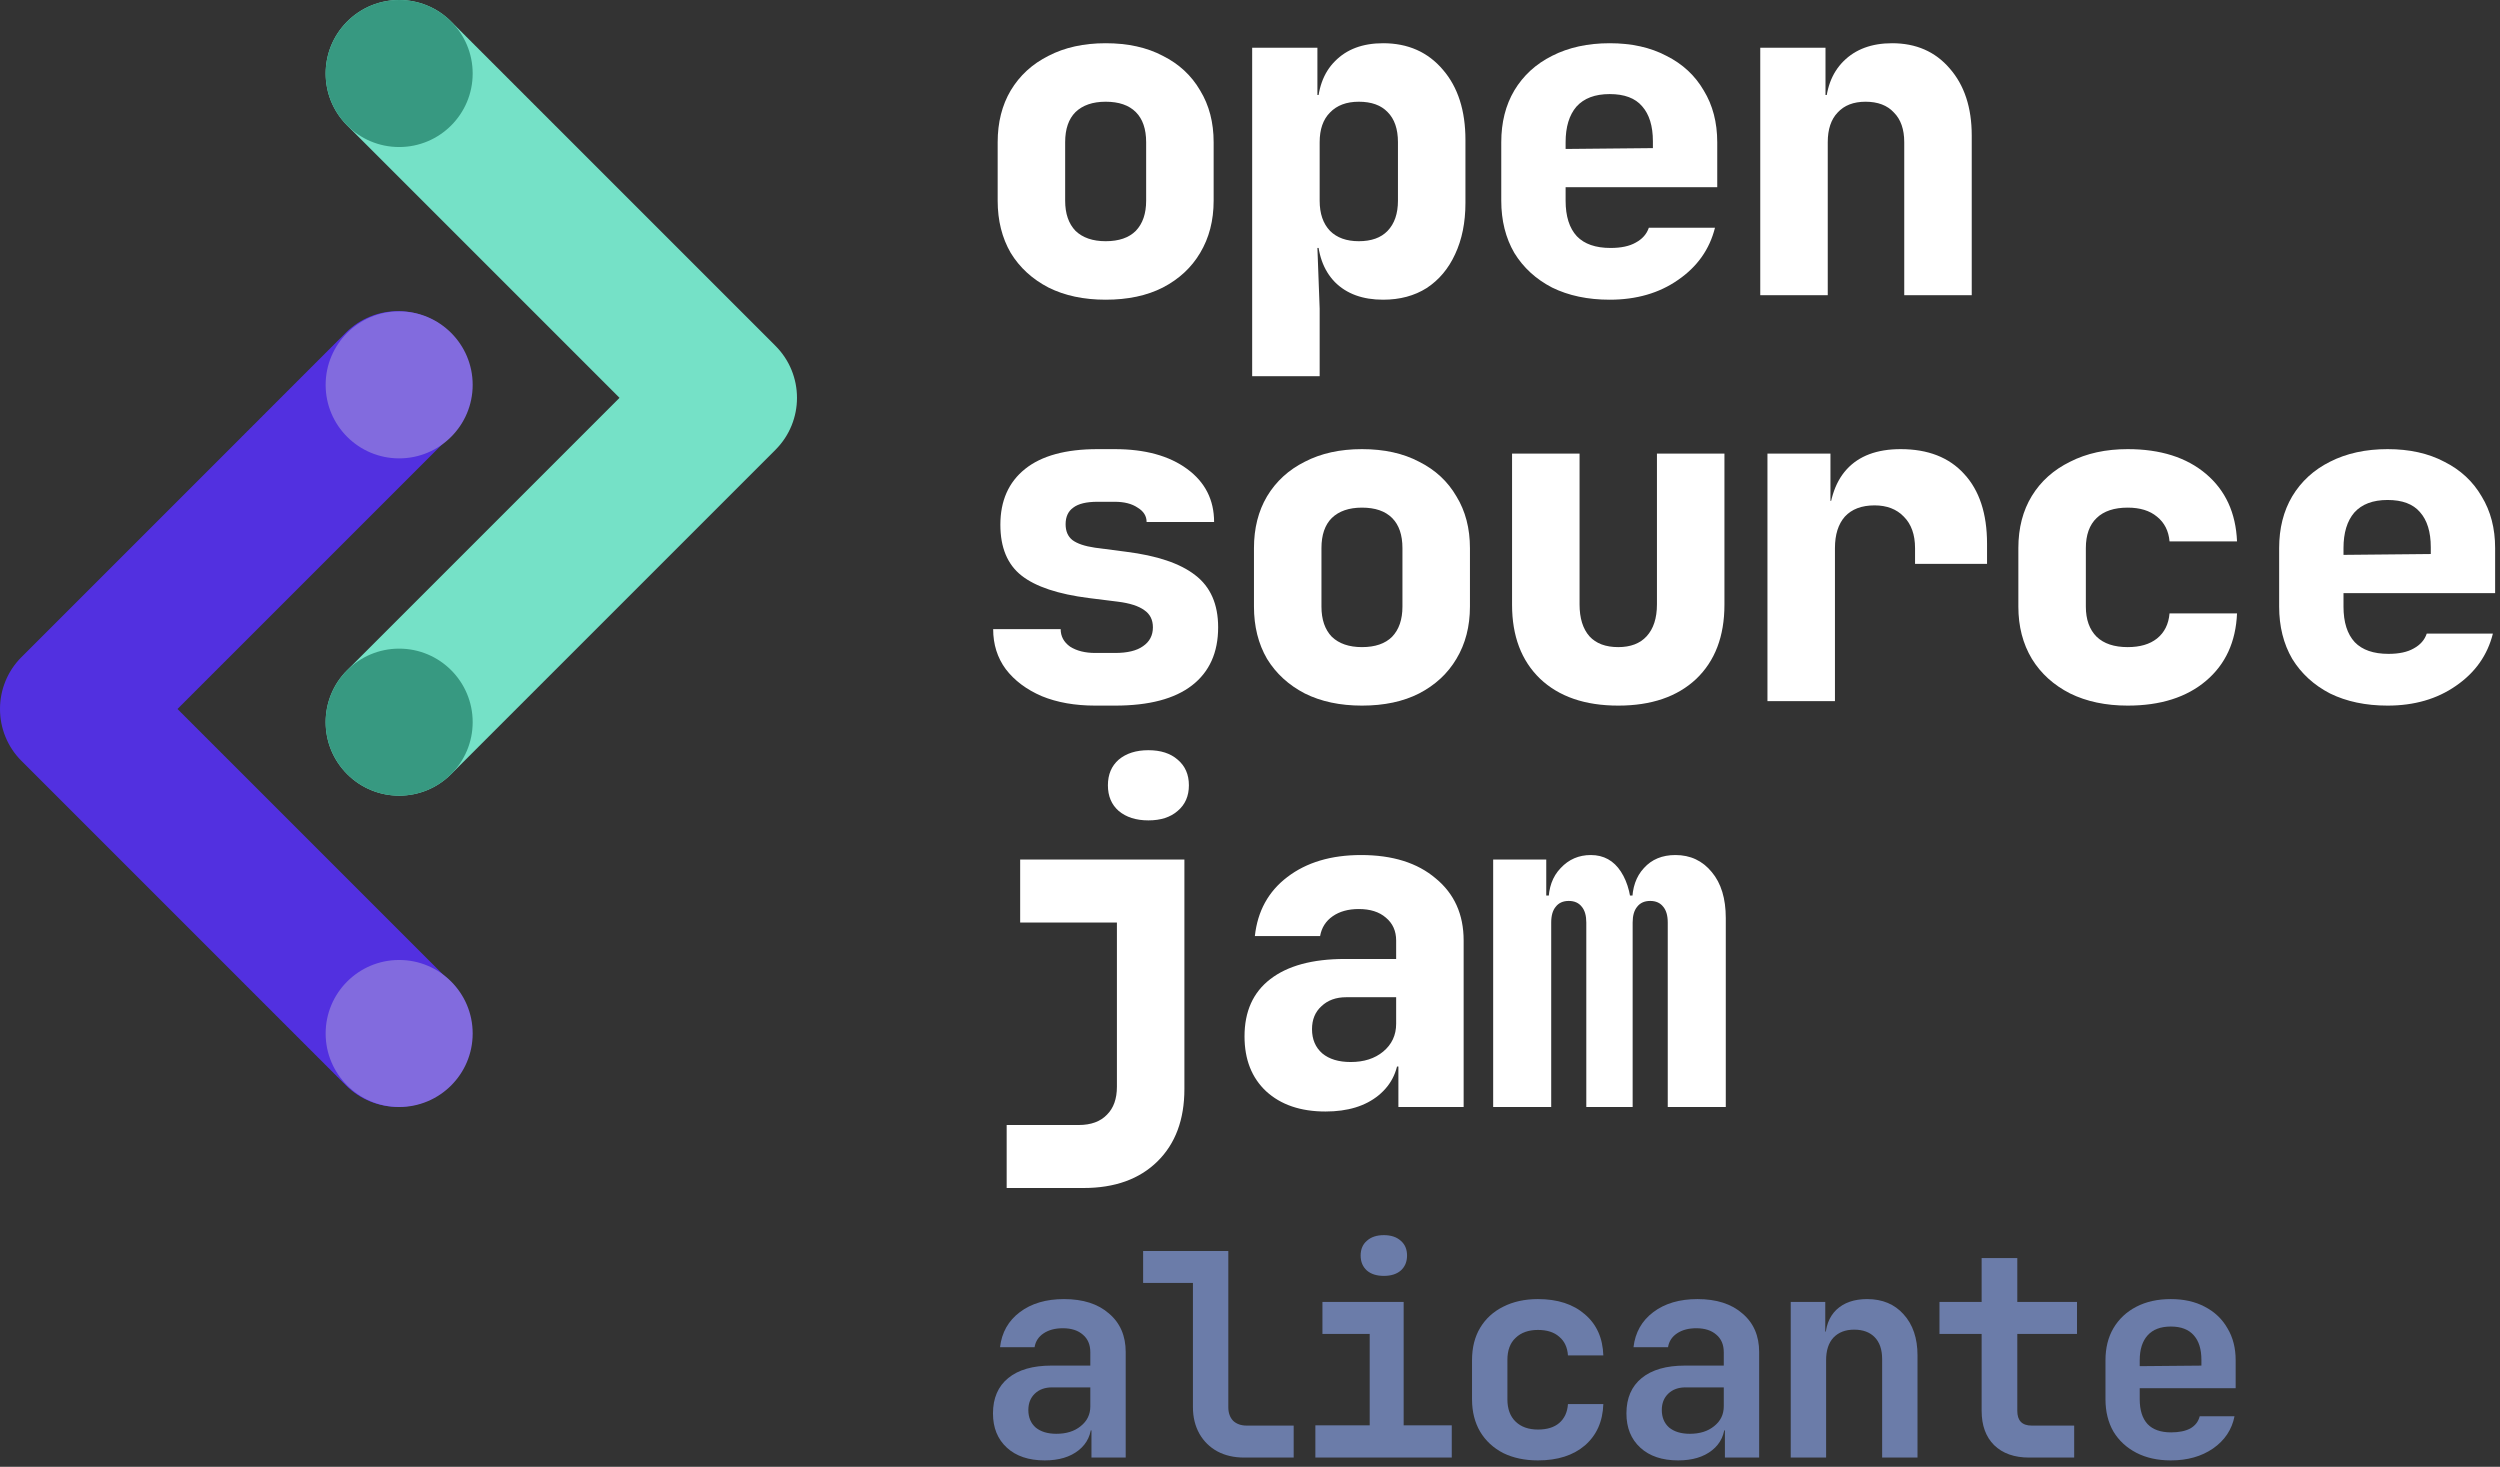 <svg width="271" height="159" viewBox="0 0 271 159" fill="none" xmlns="http://www.w3.org/2000/svg">
<rect x="0" y="0" width="271" height="159" fill="#333333" stroke="none"/>
<path d="M113.252 158.307C111.514 158.307 110.144 157.847 109.142 156.926C108.14 156.006 107.639 154.769 107.639 153.215C107.639 151.558 108.191 150.28 109.295 149.38C110.399 148.48 111.964 148.03 113.988 148.03H118.191V146.589C118.191 145.771 117.925 145.137 117.393 144.687C116.862 144.216 116.136 143.981 115.216 143.981C114.377 143.981 113.682 144.165 113.13 144.533C112.577 144.901 112.25 145.402 112.148 146.036H108.405C108.59 144.441 109.305 143.173 110.553 142.233C111.8 141.292 113.395 140.821 115.338 140.821C117.404 140.821 119.03 141.343 120.216 142.386C121.422 143.408 122.026 144.799 122.026 146.558V158H118.314V155.055H117.7L118.314 154.227C118.314 155.474 117.854 156.466 116.933 157.202C116.013 157.939 114.786 158.307 113.252 158.307ZM114.51 155.423C115.594 155.423 116.473 155.147 117.148 154.595C117.843 154.043 118.191 153.327 118.191 152.448V150.392H114.05C113.273 150.392 112.649 150.617 112.179 151.067C111.708 151.517 111.473 152.11 111.473 152.846C111.473 153.644 111.739 154.278 112.271 154.748C112.823 155.198 113.569 155.423 114.51 155.423Z" fill="#6B7CA9"/>
<path d="M134.867 158C133.762 158 132.791 157.775 131.953 157.325C131.135 156.875 130.49 156.241 130.02 155.423C129.55 154.585 129.314 153.624 129.314 152.54V139.073H123.915V135.607H133.149V152.54C133.149 153.153 133.323 153.644 133.67 154.012C134.039 154.36 134.529 154.534 135.143 154.534H140.235V158H134.867Z" fill="#6B7CA9"/>
<path d="M142.585 158V154.503H148.475V144.595H143.352V141.128H152.156V154.503H157.371V158H142.585ZM150.009 138.306C149.232 138.306 148.618 138.112 148.168 137.723C147.718 137.314 147.493 136.772 147.493 136.097C147.493 135.423 147.718 134.891 148.168 134.502C148.618 134.093 149.232 133.889 150.009 133.889C150.786 133.889 151.399 134.093 151.849 134.502C152.299 134.891 152.524 135.423 152.524 136.097C152.524 136.772 152.299 137.314 151.849 137.723C151.399 138.112 150.786 138.306 150.009 138.306Z" fill="#6B7CA9"/>
<path d="M166.715 158.307C165.284 158.307 164.026 158.041 162.942 157.509C161.879 156.957 161.05 156.19 160.457 155.209C159.864 154.206 159.568 153.031 159.568 151.681V147.447C159.568 146.077 159.864 144.901 160.457 143.92C161.05 142.938 161.879 142.181 162.942 141.65C164.026 141.098 165.284 140.821 166.715 140.821C168.842 140.821 170.539 141.374 171.807 142.478C173.075 143.562 173.74 145.045 173.801 146.926H169.967C169.905 146.047 169.588 145.372 169.016 144.901C168.464 144.411 167.697 144.165 166.715 144.165C165.693 144.165 164.885 144.451 164.292 145.024C163.699 145.576 163.402 146.374 163.402 147.417V151.681C163.402 152.724 163.699 153.532 164.292 154.104C164.885 154.677 165.693 154.963 166.715 154.963C167.697 154.963 168.464 154.728 169.016 154.258C169.588 153.767 169.905 153.082 169.967 152.202H173.801C173.74 154.084 173.075 155.577 171.807 156.681C170.539 157.765 168.842 158.307 166.715 158.307Z" fill="#6B7CA9"/>
<path d="M181.918 158.307C180.18 158.307 178.81 157.847 177.808 156.926C176.806 156.006 176.305 154.769 176.305 153.215C176.305 151.558 176.857 150.28 177.961 149.38C179.066 148.48 180.63 148.03 182.655 148.03H186.857V146.589C186.857 145.771 186.591 145.137 186.06 144.687C185.528 144.216 184.802 143.981 183.882 143.981C183.043 143.981 182.348 144.165 181.796 144.533C181.244 144.901 180.916 145.402 180.814 146.036H177.072C177.256 144.441 177.971 143.173 179.219 142.233C180.466 141.292 182.062 140.821 184.004 140.821C186.07 140.821 187.696 141.343 188.882 142.386C190.088 143.408 190.692 144.799 190.692 146.558V158H186.98V155.055H186.366L186.98 154.227C186.98 155.474 186.52 156.466 185.6 157.202C184.679 157.939 183.452 158.307 181.918 158.307ZM183.176 155.423C184.26 155.423 185.139 155.147 185.814 154.595C186.51 154.043 186.857 153.327 186.857 152.448V150.392H182.716C181.939 150.392 181.315 150.617 180.845 151.067C180.374 151.517 180.139 152.11 180.139 152.846C180.139 153.644 180.405 154.278 180.937 154.748C181.489 155.198 182.235 155.423 183.176 155.423Z" fill="#6B7CA9"/>
<path d="M194.115 158V141.128H197.858V144.349H198.901L197.858 145.239C197.858 143.848 198.257 142.764 199.054 141.987C199.872 141.21 200.987 140.821 202.398 140.821C204.054 140.821 205.374 141.374 206.355 142.478C207.357 143.582 207.858 145.065 207.858 146.926V158H204.024V147.325C204.024 146.302 203.758 145.515 203.226 144.963C202.695 144.411 201.948 144.134 200.987 144.134C200.046 144.134 199.3 144.421 198.748 144.993C198.216 145.566 197.95 146.384 197.95 147.447V158H194.115Z" fill="#6B7CA9"/>
<path d="M219.963 158C218.348 158 217.08 157.55 216.159 156.65C215.26 155.75 214.81 154.513 214.81 152.938V144.595H210.239V141.128H214.81V136.373H218.675V141.128H225.148V144.595H218.675V152.938C218.675 154.002 219.196 154.534 220.239 154.534H224.841V158H219.963Z" fill="#6B7CA9"/>
<path d="M235.32 158.307C233.888 158.307 232.641 158.031 231.577 157.479C230.514 156.926 229.686 156.159 229.093 155.178C228.52 154.176 228.234 153.01 228.234 151.681V147.447C228.234 146.118 228.52 144.963 229.093 143.981C229.686 142.979 230.514 142.202 231.577 141.65C232.641 141.098 233.888 140.821 235.32 140.821C236.731 140.821 237.958 141.098 239.001 141.65C240.065 142.202 240.883 142.979 241.455 143.981C242.048 144.963 242.345 146.118 242.345 147.447V150.484H231.946V151.681C231.946 152.867 232.232 153.767 232.805 154.38C233.377 154.973 234.226 155.27 235.351 155.27C236.21 155.27 236.905 155.127 237.437 154.84C237.968 154.534 238.306 154.094 238.449 153.521H242.222C241.936 154.973 241.159 156.139 239.891 157.018C238.643 157.877 237.12 158.307 235.32 158.307ZM238.633 148.337V147.417C238.633 146.251 238.357 145.362 237.805 144.748C237.253 144.114 236.424 143.797 235.32 143.797C234.216 143.797 233.377 144.114 232.805 144.748C232.232 145.382 231.946 146.282 231.946 147.447V148.092L238.909 148.03L238.633 148.337Z" fill="#6B7CA9"/>
<path d="M119.853 32.488C117.479 32.488 115.415 32.049 113.659 31.171C111.903 30.26 110.537 29.009 109.562 27.415C108.619 25.789 108.147 23.903 108.147 21.757V15.417C108.147 13.271 108.619 11.401 109.562 9.807C110.537 8.182 111.903 6.93 113.659 6.052C115.415 5.141 117.479 4.686 119.853 4.686C122.259 4.686 124.324 5.141 126.048 6.052C127.803 6.93 129.153 8.182 130.096 9.807C131.071 11.401 131.559 13.271 131.559 15.417V21.757C131.559 23.903 131.071 25.789 130.096 27.415C129.153 29.009 127.803 30.26 126.048 31.171C124.324 32.049 122.259 32.488 119.853 32.488ZM119.853 26.147C121.284 26.147 122.373 25.773 123.121 25.025C123.869 24.245 124.243 23.155 124.243 21.757V15.417C124.243 13.986 123.869 12.897 123.121 12.149C122.373 11.401 121.284 11.027 119.853 11.027C118.455 11.027 117.366 11.401 116.585 12.149C115.837 12.897 115.463 13.986 115.463 15.417V21.757C115.463 23.155 115.837 24.245 116.585 25.025C117.366 25.773 118.455 26.147 119.853 26.147Z" fill="white"/>
<path d="M135.735 40.779V5.174H142.807V10.295H144.514L142.807 12.002C142.807 9.694 143.441 7.905 144.709 6.637C145.977 5.336 147.717 4.686 149.928 4.686C152.627 4.686 154.789 5.645 156.415 7.564C158.041 9.45 158.854 11.986 158.854 15.173V22.001C158.854 24.115 158.48 25.968 157.732 27.561C157.017 29.122 155.992 30.342 154.659 31.22C153.326 32.065 151.749 32.488 149.928 32.488C147.717 32.488 145.977 31.854 144.709 30.585C143.441 29.285 142.807 27.48 142.807 25.172L144.514 26.879H142.807L143.051 33.463V40.779H135.735ZM147.294 26.147C148.66 26.147 149.701 25.773 150.416 25.025C151.164 24.245 151.538 23.155 151.538 21.757V15.417C151.538 13.986 151.164 12.897 150.416 12.149C149.701 11.401 148.66 11.027 147.294 11.027C145.961 11.027 144.921 11.417 144.173 12.197C143.425 12.945 143.051 14.018 143.051 15.417V21.757C143.051 23.155 143.425 24.245 144.173 25.025C144.921 25.773 145.961 26.147 147.294 26.147Z" fill="white"/>
<path d="M174.492 32.488C172.118 32.488 170.037 32.049 168.248 31.171C166.492 30.26 165.127 29.009 164.151 27.415C163.208 25.789 162.737 23.903 162.737 21.757V15.417C162.737 13.271 163.208 11.401 164.151 9.807C165.127 8.182 166.492 6.93 168.248 6.052C170.037 5.141 172.118 4.686 174.492 4.686C176.865 4.686 178.914 5.141 180.637 6.052C182.393 6.93 183.742 8.182 184.685 9.807C185.661 11.401 186.149 13.271 186.149 15.417V20.294H169.712V21.757C169.712 23.448 170.118 24.733 170.931 25.61C171.744 26.456 172.963 26.879 174.589 26.879C175.727 26.879 176.638 26.684 177.32 26.293C178.036 25.903 178.507 25.367 178.735 24.684H185.905C185.32 27.025 183.986 28.911 181.905 30.342C179.857 31.772 177.386 32.488 174.492 32.488ZM179.174 16.538V15.319C179.174 13.661 178.784 12.393 178.003 11.515C177.255 10.637 176.085 10.198 174.492 10.198C172.898 10.198 171.695 10.653 170.882 11.563C170.102 12.474 169.712 13.758 169.712 15.417V16.148L179.662 16.051L179.174 16.538Z" fill="white"/>
<path d="M190.812 32V5.174H197.884V10.295H200.03L197.884 12.002C197.884 9.726 198.535 7.938 199.835 6.637C201.136 5.336 202.892 4.686 205.103 4.686C207.704 4.686 209.785 5.597 211.346 7.418C212.94 9.238 213.736 11.661 213.736 14.685V32H206.42V15.417C206.42 14.018 206.046 12.945 205.298 12.197C204.583 11.417 203.559 11.027 202.225 11.027C200.925 11.027 199.917 11.417 199.201 12.197C198.486 12.945 198.128 14.018 198.128 15.417V32H190.812Z" fill="white"/>
<path d="M118.731 76.488C116.52 76.488 114.585 76.146 112.927 75.463C111.269 74.748 109.968 73.773 109.025 72.537C108.115 71.301 107.659 69.854 107.659 68.196H114.976C114.976 68.976 115.317 69.611 116 70.098C116.715 70.553 117.626 70.781 118.731 70.781H120.877C122.211 70.781 123.219 70.537 123.901 70.049C124.617 69.562 124.975 68.879 124.975 68.001C124.975 67.188 124.666 66.57 124.048 66.147C123.43 65.692 122.471 65.383 121.17 65.221L118.049 64.831C114.699 64.408 112.261 63.595 110.732 62.392C109.204 61.189 108.44 59.352 108.44 56.88C108.44 54.279 109.334 52.263 111.122 50.832C112.911 49.401 115.528 48.686 118.975 48.686H120.829C124.113 48.686 126.73 49.401 128.681 50.832C130.632 52.263 131.608 54.181 131.608 56.588H124.292C124.292 55.937 123.967 55.417 123.316 55.027C122.698 54.604 121.869 54.393 120.829 54.393H118.975C117.772 54.393 116.894 54.604 116.341 55.027C115.789 55.417 115.512 56.019 115.512 56.831C115.512 57.579 115.756 58.148 116.244 58.539C116.764 58.929 117.577 59.205 118.683 59.368L122.048 59.807C125.43 60.23 127.934 61.075 129.559 62.343C131.218 63.611 132.047 65.497 132.047 68.001C132.047 70.732 131.104 72.83 129.218 74.293C127.332 75.756 124.552 76.488 120.877 76.488H118.731Z" fill="white"/>
<path d="M147.636 76.488C145.262 76.488 143.197 76.049 141.441 75.171C139.685 74.26 138.32 73.008 137.344 71.415C136.401 69.789 135.93 67.903 135.93 65.757V59.417C135.93 57.27 136.401 55.401 137.344 53.807C138.32 52.182 139.685 50.93 141.441 50.052C143.197 49.141 145.262 48.686 147.636 48.686C150.042 48.686 152.107 49.141 153.83 50.052C155.586 50.93 156.935 52.182 157.878 53.807C158.854 55.401 159.342 57.27 159.342 59.417V65.757C159.342 67.903 158.854 69.789 157.878 71.415C156.935 73.008 155.586 74.26 153.83 75.171C152.107 76.049 150.042 76.488 147.636 76.488ZM147.636 70.147C149.066 70.147 150.156 69.773 150.904 69.025C151.652 68.245 152.025 67.156 152.025 65.757V59.417C152.025 57.986 151.652 56.897 150.904 56.149C150.156 55.401 149.066 55.027 147.636 55.027C146.238 55.027 145.148 55.401 144.368 56.149C143.62 56.897 143.246 57.986 143.246 59.417V65.757C143.246 67.156 143.62 68.245 144.368 69.025C145.148 69.773 146.238 70.147 147.636 70.147Z" fill="white"/>
<path d="M175.418 76.488C171.809 76.488 168.98 75.512 166.931 73.561C164.915 71.61 163.907 68.944 163.907 65.562V49.174H171.224V65.513C171.224 67.009 171.581 68.163 172.297 68.976C173.012 69.757 174.053 70.147 175.418 70.147C176.751 70.147 177.776 69.757 178.491 68.976C179.239 68.163 179.613 67.009 179.613 65.513V49.174H186.929V65.562C186.929 68.977 185.905 71.659 183.856 73.61C181.808 75.528 178.995 76.488 175.418 76.488Z" fill="white"/>
<path d="M191.592 76V49.174H198.421V54.295H200.274L198.177 57.417C198.177 54.523 198.844 52.344 200.177 50.881C201.51 49.418 203.461 48.686 206.03 48.686C208.989 48.686 211.281 49.58 212.907 51.369C214.565 53.157 215.395 55.677 215.395 58.929V61.124H207.591V59.417C207.591 57.953 207.184 56.815 206.371 56.002C205.591 55.19 204.534 54.783 203.201 54.783C201.803 54.783 200.73 55.19 199.982 56.002C199.266 56.815 198.909 57.953 198.909 59.417V76H191.592Z" fill="white"/>
<path d="M230.642 76.488C228.268 76.488 226.187 76.049 224.399 75.171C222.61 74.26 221.228 73.008 220.253 71.415C219.277 69.789 218.79 67.903 218.79 65.757V59.417C218.79 57.238 219.277 55.352 220.253 53.759C221.228 52.165 222.61 50.93 224.399 50.052C226.187 49.141 228.268 48.686 230.642 48.686C234.186 48.686 237.015 49.58 239.129 51.369C241.242 53.157 242.364 55.596 242.494 58.685H235.178C235.08 57.547 234.625 56.653 233.812 56.002C233.032 55.352 231.975 55.027 230.642 55.027C229.179 55.027 228.057 55.401 227.277 56.149C226.496 56.897 226.106 57.986 226.106 59.417V65.757C226.106 67.156 226.496 68.245 227.277 69.025C228.057 69.773 229.179 70.147 230.642 70.147C231.975 70.147 233.032 69.838 233.812 69.22C234.625 68.57 235.08 67.659 235.178 66.489H242.494C242.364 69.578 241.242 72.017 239.129 73.805C237.015 75.594 234.186 76.488 230.642 76.488Z" fill="white"/>
<path d="M258.815 76.488C256.441 76.488 254.36 76.049 252.572 75.171C250.816 74.26 249.45 73.008 248.474 71.415C247.531 69.789 247.06 67.903 247.06 65.757V59.417C247.06 57.27 247.531 55.401 248.474 53.807C249.45 52.182 250.816 50.93 252.572 50.052C254.36 49.141 256.441 48.686 258.815 48.686C261.188 48.686 263.237 49.141 264.96 50.052C266.716 50.93 268.066 52.182 269.009 53.807C269.984 55.401 270.472 57.27 270.472 59.417V64.294H254.035V65.757C254.035 67.448 254.441 68.733 255.254 69.611C256.067 70.456 257.286 70.879 258.912 70.879C260.05 70.879 260.961 70.684 261.644 70.293C262.359 69.903 262.831 69.367 263.058 68.684H270.228C269.643 71.025 268.31 72.911 266.228 74.342C264.18 75.772 261.709 76.488 258.815 76.488ZM263.497 60.538V59.319C263.497 57.661 263.107 56.393 262.326 55.515C261.579 54.637 260.408 54.198 258.815 54.198C257.221 54.198 256.018 54.653 255.205 55.563C254.425 56.474 254.035 57.758 254.035 59.417V60.148L263.985 60.051L263.497 60.538Z" fill="white"/>
<path d="M109.123 128.779V121.951H116.927C118.26 121.951 119.284 121.577 119.999 120.829C120.715 120.114 121.073 119.106 121.073 117.805V100.002H110.586V93.174H128.389V118.049C128.389 121.366 127.413 123.983 125.462 125.902C123.511 127.82 120.845 128.779 117.463 128.779H109.123ZM124.487 88.93C123.154 88.93 122.081 88.589 121.268 87.906C120.487 87.223 120.097 86.297 120.097 85.126C120.097 83.956 120.487 83.029 121.268 82.346C122.081 81.663 123.154 81.322 124.487 81.322C125.82 81.322 126.877 81.663 127.657 82.346C128.47 83.029 128.876 83.956 128.876 85.126C128.876 86.297 128.47 87.223 127.657 87.906C126.877 88.589 125.82 88.93 124.487 88.93Z" fill="white"/>
<path d="M143.685 120.488C140.986 120.488 138.84 119.756 137.247 118.293C135.686 116.83 134.906 114.846 134.906 112.342C134.906 109.644 135.832 107.579 137.686 106.148C139.572 104.685 142.271 103.953 145.782 103.953H151.343V101.953C151.343 100.913 150.969 100.084 150.221 99.466C149.505 98.848 148.53 98.539 147.294 98.539C146.156 98.539 145.213 98.799 144.465 99.32C143.717 99.84 143.262 100.555 143.1 101.466H136.027C136.32 98.767 137.491 96.637 139.539 95.076C141.62 93.483 144.287 92.686 147.538 92.686C150.952 92.686 153.651 93.532 155.635 95.222C157.651 96.881 158.659 99.124 158.659 101.953V120H151.586V115.61H150.416L151.635 113.903C151.635 115.919 150.904 117.529 149.44 118.732C148.01 119.902 146.091 120.488 143.685 120.488ZM146.416 115.123C147.847 115.123 149.018 114.749 149.928 114.001C150.871 113.22 151.343 112.212 151.343 110.977V108.099H145.929C144.823 108.099 143.929 108.424 143.246 109.074C142.563 109.692 142.222 110.521 142.222 111.562C142.222 112.668 142.596 113.545 143.344 114.196C144.091 114.814 145.116 115.123 146.416 115.123Z" fill="white"/>
<path d="M161.859 120V93.174H167.614V97.076H168.785L167.858 97.759C167.858 96.231 168.297 95.011 169.175 94.101C170.053 93.158 171.142 92.686 172.443 92.686C173.841 92.686 174.931 93.288 175.711 94.491C176.491 95.694 176.882 97.287 176.882 99.271L176.004 97.076H177.369L176.93 97.759C176.93 96.231 177.353 95.011 178.198 94.101C179.044 93.158 180.182 92.686 181.613 92.686C183.238 92.686 184.555 93.304 185.563 94.54C186.571 95.743 187.075 97.401 187.075 99.515V120H180.784V100.002C180.784 99.254 180.621 98.685 180.296 98.295C179.971 97.873 179.499 97.661 178.881 97.661C178.263 97.661 177.792 97.873 177.467 98.295C177.142 98.685 176.979 99.254 176.979 100.002V120H171.955V100.002C171.955 99.254 171.793 98.685 171.468 98.295C171.142 97.873 170.671 97.661 170.053 97.661C169.435 97.661 168.964 97.873 168.639 98.295C168.313 98.685 168.151 99.254 168.151 100.002V120H161.859Z" fill="white"/>
<path fill-rule="evenodd" clip-rule="evenodd" d="M48.76 36.064C51.872 39.176 51.872 44.222 48.76 47.334L19.238 76.855L48.76 106.377C51.872 109.489 51.872 114.534 48.76 117.646C45.648 120.758 40.602 120.758 37.49 117.646L2.334 82.49C-0.778 79.378 -0.778 74.333 2.334 71.221L37.49 36.064C40.602 32.952 45.648 32.952 48.76 36.064Z" fill="#5230E0"/>
<path fill-rule="evenodd" clip-rule="evenodd" d="M37.634 2.334C40.746 -0.778 45.792 -0.778 48.904 2.334C48.904 2.334 80.948 34.378 84.06 37.49C87.172 40.602 87.172 45.648 84.06 48.76L48.904 83.916C45.792 87.028 40.746 87.028 37.634 83.916C34.522 80.804 34.522 75.758 37.634 72.647L67.156 43.125L37.634 13.604C34.522 10.492 34.522 5.446 37.634 2.334Z" fill="#75E1C7"/>
<circle cx="43.269" cy="7.969" r="7.969" fill="#379981"/>
<circle cx="43.269" cy="41.719" r="7.969" fill="#826BDE"/>
<circle cx="43.269" cy="78.281" r="7.969" fill="#379981"/>
<circle cx="43.269" cy="112.031" r="7.969" fill="#826BDE"/>
</svg>

